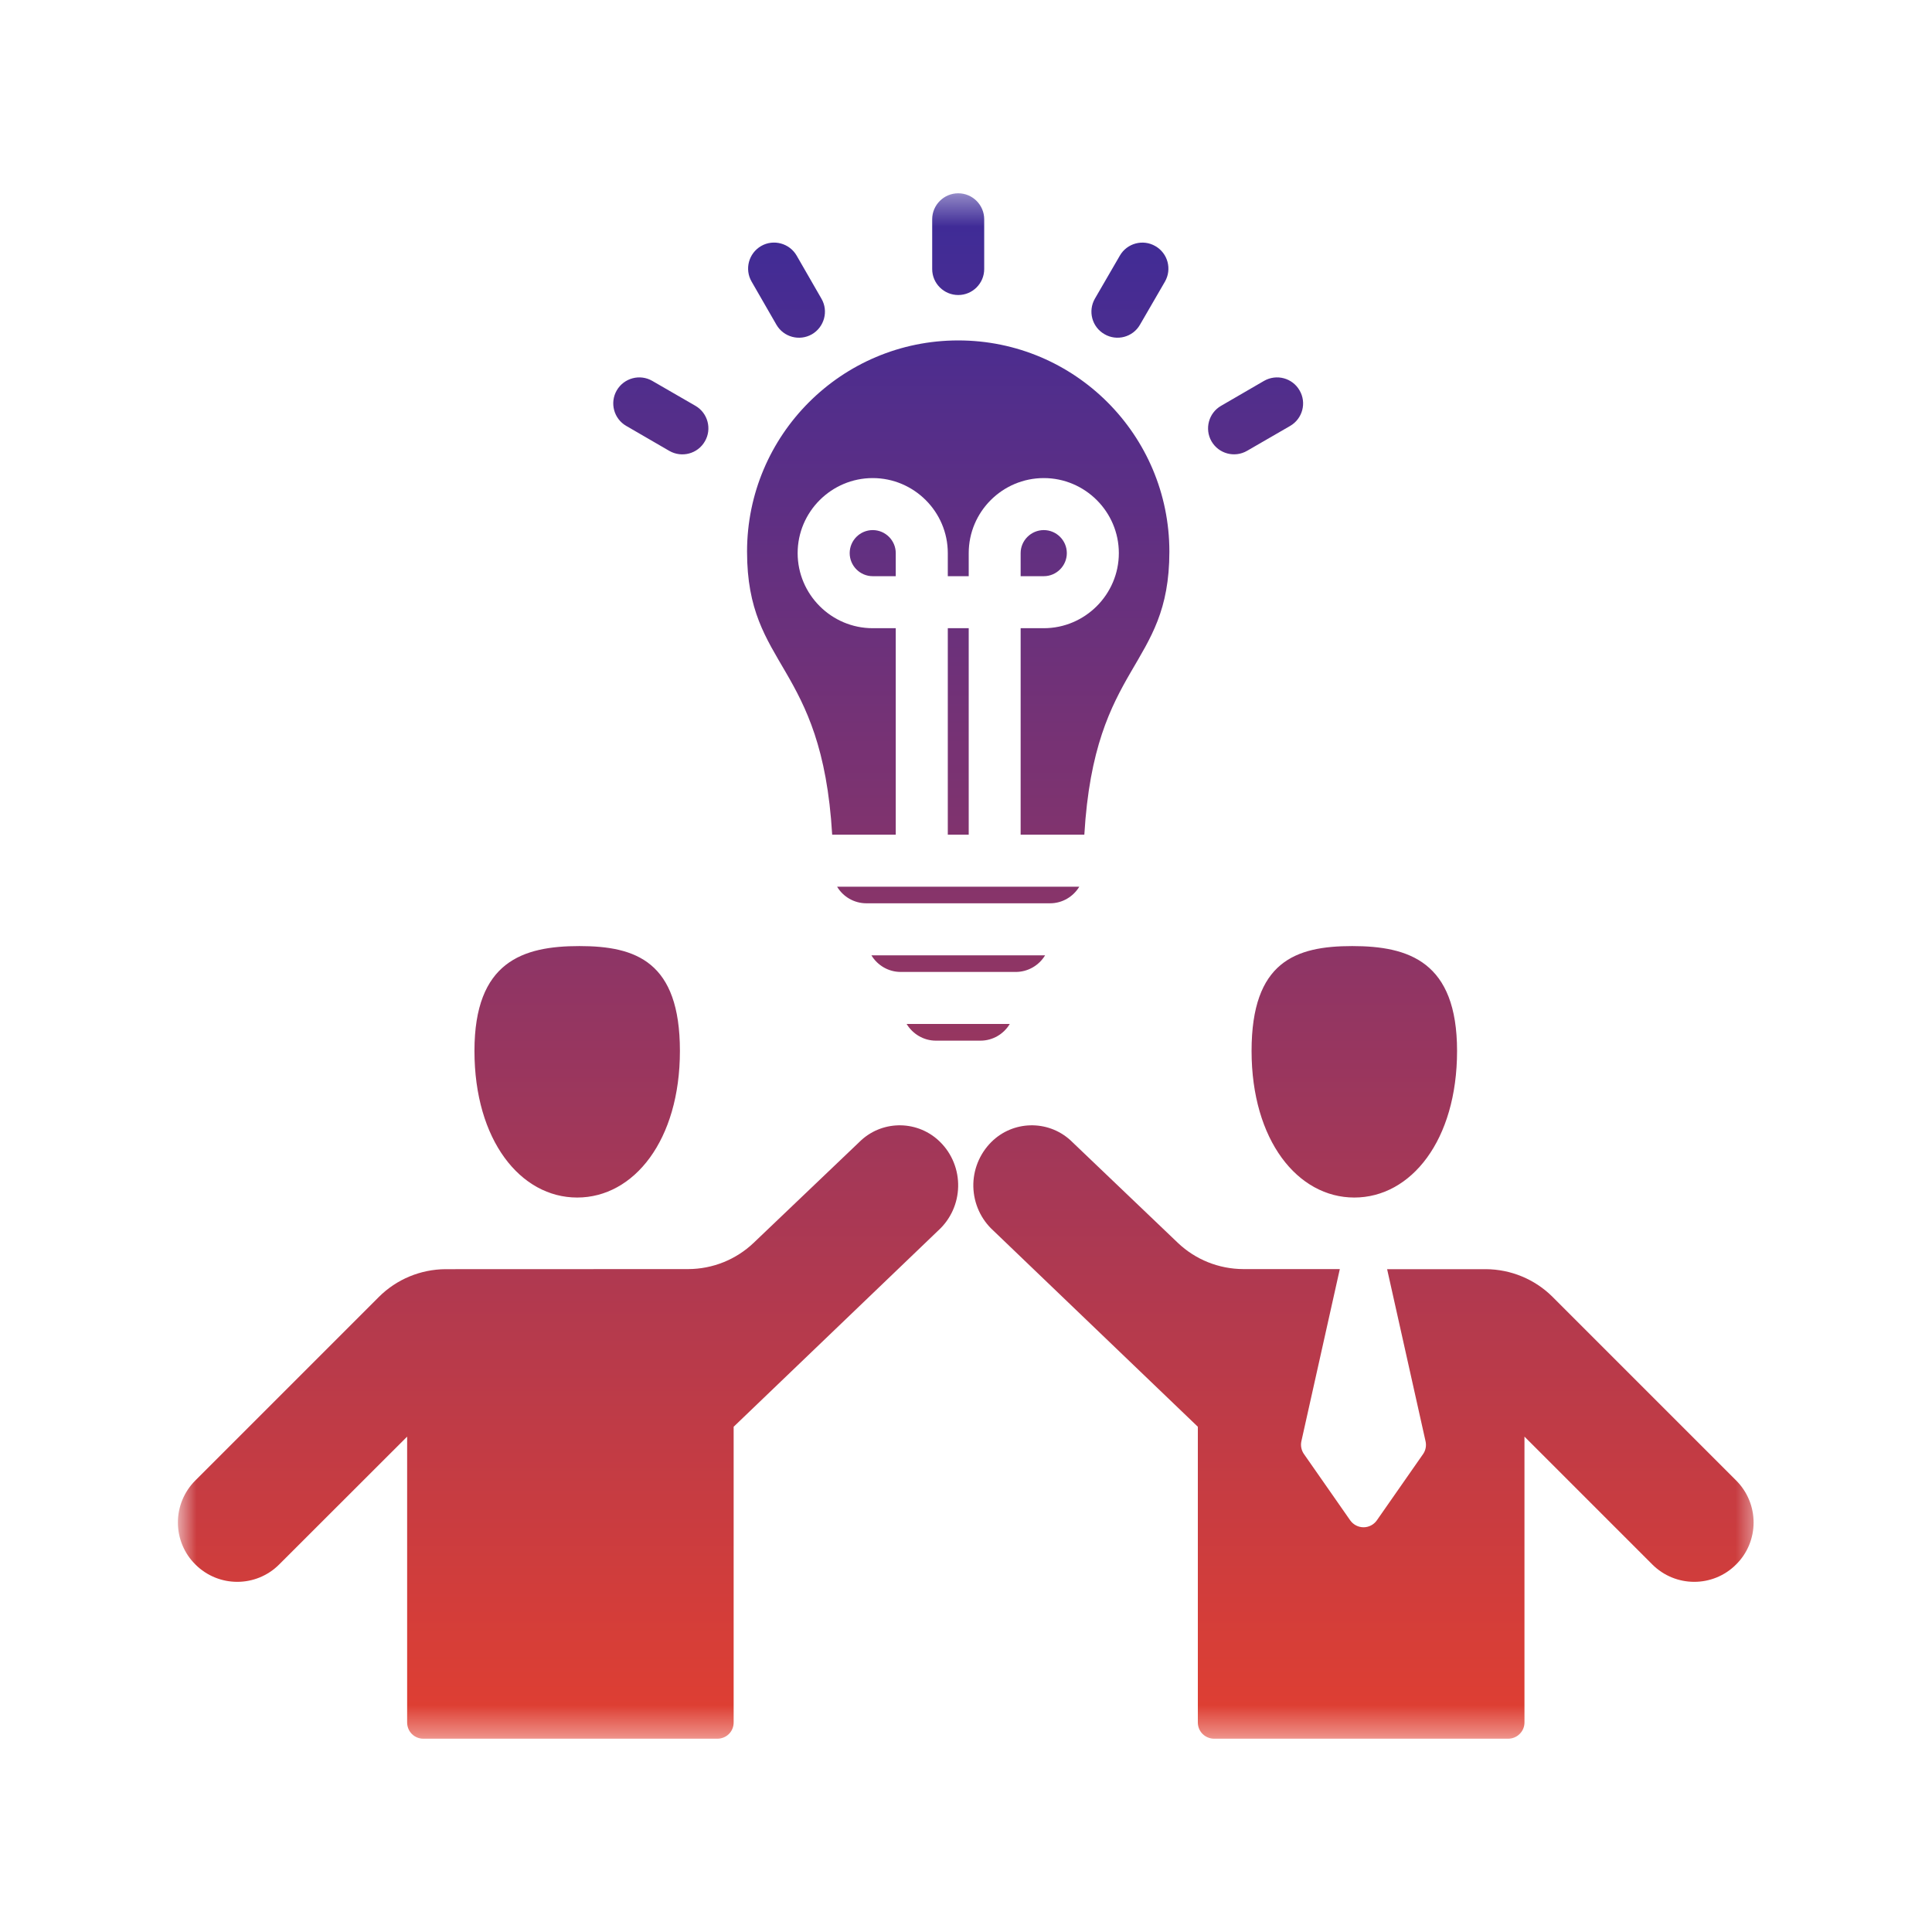 <svg width="64" height="64" viewBox="0 0 64 64" fill="none" xmlns="http://www.w3.org/2000/svg">
<mask id="mask0_21_90" style="mask-type:luminance" maskUnits="userSpaceOnUse" x="5" y="6" width="54" height="52">
<path d="M5.877 6.4H58.357V57.6H5.877V6.4Z" fill="white"/>
</mask>
<g mask="url(#mask0_21_90)">
<path fill-rule="evenodd" clip-rule="evenodd" d="M45.95 42.043H49.22C50.05 42.047 50.847 42.377 51.433 42.963L57.513 49.043C57.883 49.413 58.09 49.913 58.09 50.433C58.09 50.957 57.883 51.457 57.513 51.823C56.747 52.593 55.503 52.593 54.733 51.823L50.5 47.59V57.06C50.5 57.203 50.443 57.34 50.34 57.44C50.24 57.54 50.103 57.597 49.96 57.597H40.22C40.077 57.597 39.94 57.54 39.837 57.44C39.737 57.34 39.68 57.203 39.68 57.06V47.263L32.903 40.763C32.493 40.39 32.257 39.867 32.243 39.313C32.23 38.76 32.447 38.223 32.837 37.833C33.553 37.117 34.707 37.09 35.457 37.77L39.02 41.173C39.603 41.727 40.377 42.037 41.183 42.04H44.383L43.11 47.743C43.077 47.89 43.11 48.047 43.197 48.17L44.727 50.363C44.83 50.507 44.993 50.593 45.17 50.593C45.343 50.593 45.51 50.507 45.61 50.363L47.14 48.17C47.227 48.047 47.257 47.89 47.223 47.743L45.95 42.043ZM19.12 39.67C17.243 39.67 15.717 37.773 15.717 34.813C15.717 31.857 17.313 31.34 19.193 31.34C21.07 31.34 22.523 31.857 22.523 34.813C22.523 37.773 21 39.67 19.12 39.67ZM30.033 33.92H33.45C33.253 34.25 32.89 34.473 32.48 34.473H31.003C30.593 34.473 30.233 34.25 30.033 33.92ZM28.867 31.647H34.62C34.42 31.977 34.057 32.197 33.647 32.197H29.84C29.427 32.197 29.067 31.977 28.867 31.647ZM27.73 29.373H35.753C35.553 29.703 35.193 29.923 34.783 29.923H28.703C28.29 29.923 27.927 29.703 27.73 29.373ZM29.673 27.65H27.567C27.23 21.927 24.747 22.157 24.747 18.273C24.747 14.41 27.88 11.277 31.743 11.277C35.607 11.277 38.737 14.41 38.737 18.273C38.737 22.157 36.257 21.927 35.92 27.65H33.81V20.81H34.577C35.943 20.81 37.063 19.69 37.063 18.323C37.063 16.953 35.943 15.837 34.577 15.837C33.207 15.837 32.09 16.953 32.09 18.323V19.087H31.397V18.323C31.397 16.953 30.277 15.837 28.91 15.837C27.543 15.837 26.423 16.953 26.423 18.323C26.423 19.69 27.54 20.81 28.91 20.81H29.673V27.65ZM32.09 27.65H31.397V20.81H32.09V27.65ZM29.673 19.087H28.91C28.49 19.087 28.147 18.743 28.147 18.323C28.147 17.903 28.49 17.56 28.91 17.56C29.33 17.56 29.673 17.903 29.673 18.323V19.087ZM33.81 19.087V18.323C33.81 17.903 34.157 17.56 34.577 17.56C34.997 17.56 35.34 17.903 35.34 18.323C35.34 18.743 34.997 19.087 34.577 19.087H33.81ZM41.313 14.933C40.9 15.173 40.373 15.033 40.133 14.62C39.897 14.21 40.037 13.68 40.45 13.443L41.873 12.617C42.287 12.38 42.813 12.52 43.05 12.933C43.29 13.343 43.15 13.87 42.737 14.11L41.313 14.933ZM37.763 10.757C37.527 11.17 36.997 11.31 36.587 11.07C36.173 10.833 36.033 10.307 36.27 9.893L37.097 8.467C37.333 8.057 37.863 7.913 38.273 8.153C38.687 8.39 38.827 8.917 38.59 9.33L37.763 10.757ZM32.603 8.913C32.603 9.387 32.217 9.773 31.743 9.773C31.267 9.773 30.88 9.387 30.88 8.913V7.263C30.88 6.79 31.267 6.403 31.743 6.403C32.217 6.403 32.603 6.79 32.603 7.263V8.913ZM27.213 9.897C27.45 10.307 27.307 10.833 26.897 11.073C26.483 11.31 25.957 11.167 25.72 10.757L24.897 9.327C24.66 8.917 24.8 8.39 25.213 8.15C25.623 7.913 26.153 8.057 26.39 8.467L27.213 9.897ZM23.037 13.443C23.447 13.68 23.59 14.21 23.35 14.62C23.113 15.033 22.587 15.173 22.173 14.937L20.747 14.11C20.333 13.873 20.193 13.343 20.43 12.933C20.67 12.52 21.197 12.38 21.607 12.617L23.037 13.443ZM12.55 42.963C13.137 42.377 13.933 42.047 14.763 42.043L22.803 42.04C23.607 42.037 24.38 41.727 24.963 41.173L28.53 37.77C29.277 37.09 30.43 37.117 31.147 37.833C31.54 38.223 31.753 38.76 31.74 39.313C31.727 39.867 31.49 40.39 31.08 40.763L24.303 47.263V57.06C24.303 57.203 24.247 57.34 24.147 57.44C24.047 57.54 23.907 57.597 23.767 57.597H14.023C13.88 57.597 13.743 57.54 13.643 57.44C13.543 57.34 13.487 57.203 13.487 57.06V47.59L9.25 51.823C8.483 52.593 7.237 52.593 6.47 51.823C6.1 51.457 5.893 50.957 5.893 50.433C5.893 49.913 6.1 49.413 6.47 49.043L12.55 42.963ZM44.863 39.67C42.987 39.67 41.46 37.773 41.46 34.813C41.46 31.857 42.913 31.34 44.793 31.34C46.67 31.34 48.267 31.857 48.267 34.813C48.267 37.773 46.743 39.67 44.863 39.67Z" fill="url(#paint0_linear_21_90)"/>
</g>
<defs>
<linearGradient id="paint0_linear_21_90" x1="31.992" y1="6.403" x2="31.992" y2="57.597" gradientUnits="userSpaceOnUse">
<stop stop-color="#3C2B99"/>
<stop offset="1" stop-color="#E13F31"/>
</linearGradient>
</defs>
</svg>
